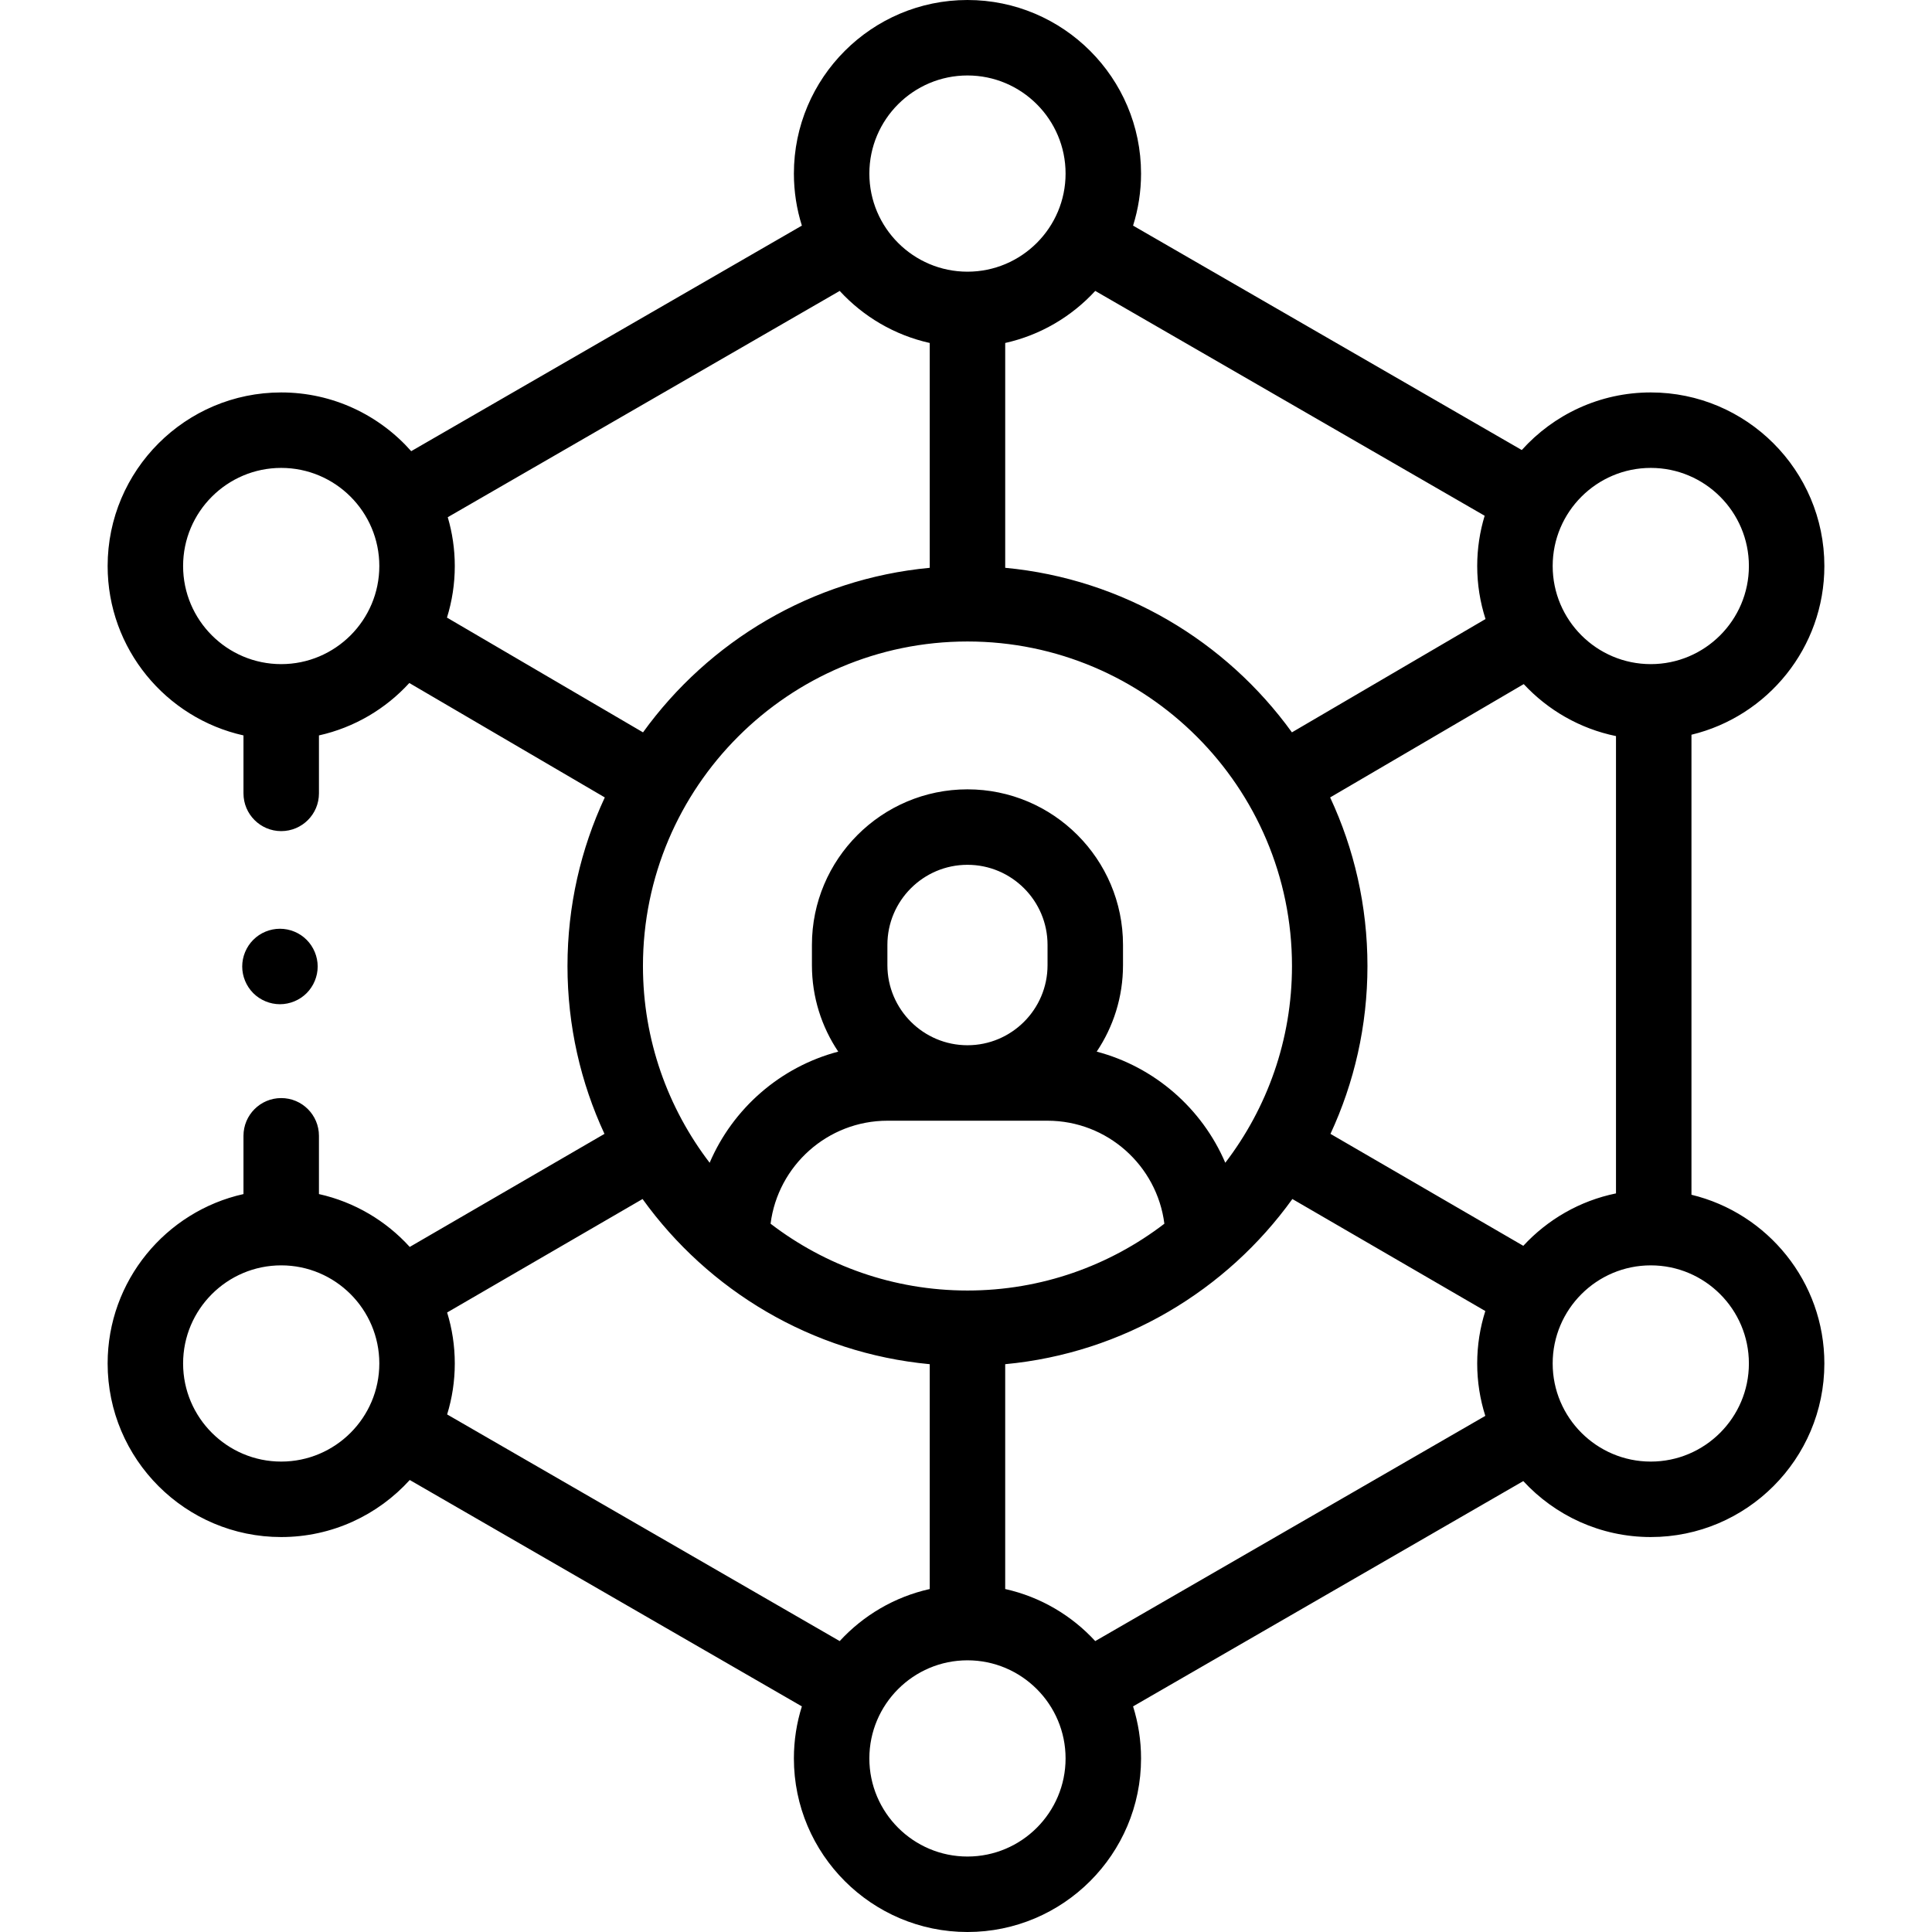 <svg xmlns="http://www.w3.org/2000/svg" id="Capa_1" height="512" viewBox="0 0 512 512" width="512"><g id="XMLID_2066_"><g id="XMLID_518_"><path id="XMLID_1270_" d="m448.255 316.621v-121.909c20.179-4.866 35.221-23.06 35.221-44.712 0-25.364-20.636-46-46-46-13.559 0-25.763 5.9-34.189 15.264l-103.012-59.474c1.372-4.356 2.115-8.988 2.115-13.79 0-25.364-20.636-46-46-46s-46 20.636-46 46c0 4.803.743 9.435 2.114 13.79l-103.53 59.774c-8.435-9.535-20.748-15.564-34.45-15.564-25.364 0-46 20.636-46 46 0 21.93 15.43 40.313 36 44.892v15.362c0 5.522 4.478 10 10 10s10-4.478 10-10v-15.362c9.375-2.088 17.685-7.035 23.949-13.889l51.804 30.324c-6.339 13.584-9.888 28.72-9.888 44.673 0 15.88 3.517 30.951 9.801 44.487l-51.606 29.961c-6.277-6.916-14.63-11.908-24.06-14.008v-15.44c0-5.522-4.478-10-10-10s-10 4.478-10 10v15.441c-20.57 4.58-36 22.963-36 44.892 0 25.364 20.636 46 46 46 13.49 0 25.642-5.838 34.063-15.119l103.916 59.996c-1.372 4.355-2.114 8.987-2.114 13.79 0 25.364 20.636 46 46 46s46-20.636 46-46c0-4.803-.743-9.435-2.115-13.791l103.412-59.705c8.41 9.11 20.442 14.828 33.789 14.828 25.364 0 46-20.636 46-46 .001-21.651-15.041-39.845-35.22-44.711zm-44.564 13.535-51.103-29.669c6.285-13.536 9.801-28.608 9.801-44.487 0-15.952-3.549-31.089-9.888-44.673l51.304-30.031c6.408 6.889 14.891 11.821 24.45 13.774v121.192c-9.615 1.965-18.143 6.942-24.564 13.894zm-147.301 11.844c-19.61 0-37.697-6.611-52.18-17.703 1.95-15.37 15.099-27.297 30.99-27.297h42.379c15.892 0 29.041 11.926 30.991 27.297-14.483 11.092-32.57 17.703-52.18 17.703zm21.219-86.22c0 11.7-9.52 21.22-21.22 21.22s-21.22-9.52-21.22-21.22v-5.378c0-11.7 9.52-21.22 21.22-21.22s21.22 9.52 21.22 21.22zm47.106 52.364c-6.16-14.386-18.719-25.402-34.079-29.452 4.401-6.557 6.973-14.438 6.973-22.911v-5.378c0-22.729-18.491-41.22-41.22-41.22s-41.22 18.491-41.22 41.22v5.378c0 8.473 2.572 16.355 6.973 22.911-15.36 4.051-27.918 15.066-34.078 29.453-11.075-14.478-17.674-32.551-17.674-52.145 0-47.421 38.579-86 86-86s86 38.579 86 86c0 19.594-6.6 37.667-17.675 52.144zm112.761-184.144c14.337 0 26 11.663 26 26s-11.663 26-26 26-26-11.663-26-26 11.663-26 26-26zm-44.026 12.679c-1.279 4.219-1.974 8.69-1.974 13.321 0 4.899.777 9.619 2.203 14.05l-51.306 30.032c-17.43-24.137-44.757-40.672-75.982-43.608v-59.582c9.333-2.078 17.606-6.991 23.861-13.796zm-137.06-116.679c14.337 0 26 11.663 26 26s-11.663 26-26 26-26-11.663-26-26 11.663-26 26-26zm-181.866 156c-14.337 0-26-11.663-26-26s11.663-26 26-26 26 11.663 26 26-11.663 26-26 26zm43.927-12.33c1.347-4.32 2.074-8.912 2.074-13.67 0-4.491-.659-8.829-1.864-12.935l103.868-59.969c6.254 6.805 14.529 11.718 23.861 13.796v59.583c-31.225 2.936-58.552 19.471-75.982 43.608zm-43.927 223.663c-14.337 0-26-11.663-26-26s11.663-26 26-26 26 11.663 26 26-11.663 26-26 26zm43.973-12.492c1.315-4.273 2.027-8.809 2.027-13.508 0-4.701-.712-9.238-2.029-13.513l51.791-30.068c17.425 24.227 44.806 40.83 76.103 43.773v59.583c-9.333 2.078-17.607 6.991-23.861 13.796zm137.893 117.159c-14.337 0-26-11.663-26-26s11.663-26 26-26 26 11.663 26 26-11.663 26-26 26zm33.86-57.097c-6.254-6.805-14.528-11.718-23.861-13.796v-59.583c31.297-2.942 58.678-19.546 76.103-43.773l51.133 29.686c-1.393 4.386-2.15 9.053-2.15 13.895 0 4.839.756 9.504 2.148 13.888zm147.226-47.57c-14.337 0-26-11.663-26-26s11.663-26 26-26 26 11.663 26 26-11.663 26-26 26z"></path><path id="XMLID_1286_" d="m74.189 266.13c2.63 0 5.21-1.07 7.07-2.93 1.86-1.87 2.93-4.44 2.93-7.07s-1.069-5.21-2.93-7.07c-1.86-1.87-4.44-2.93-7.07-2.93s-5.21 1.06-7.069 2.93c-1.86 1.86-2.931 4.44-2.931 7.07s1.07 5.2 2.931 7.07c1.859 1.86 4.44 2.93 7.069 2.93z"></path></g></g></svg>